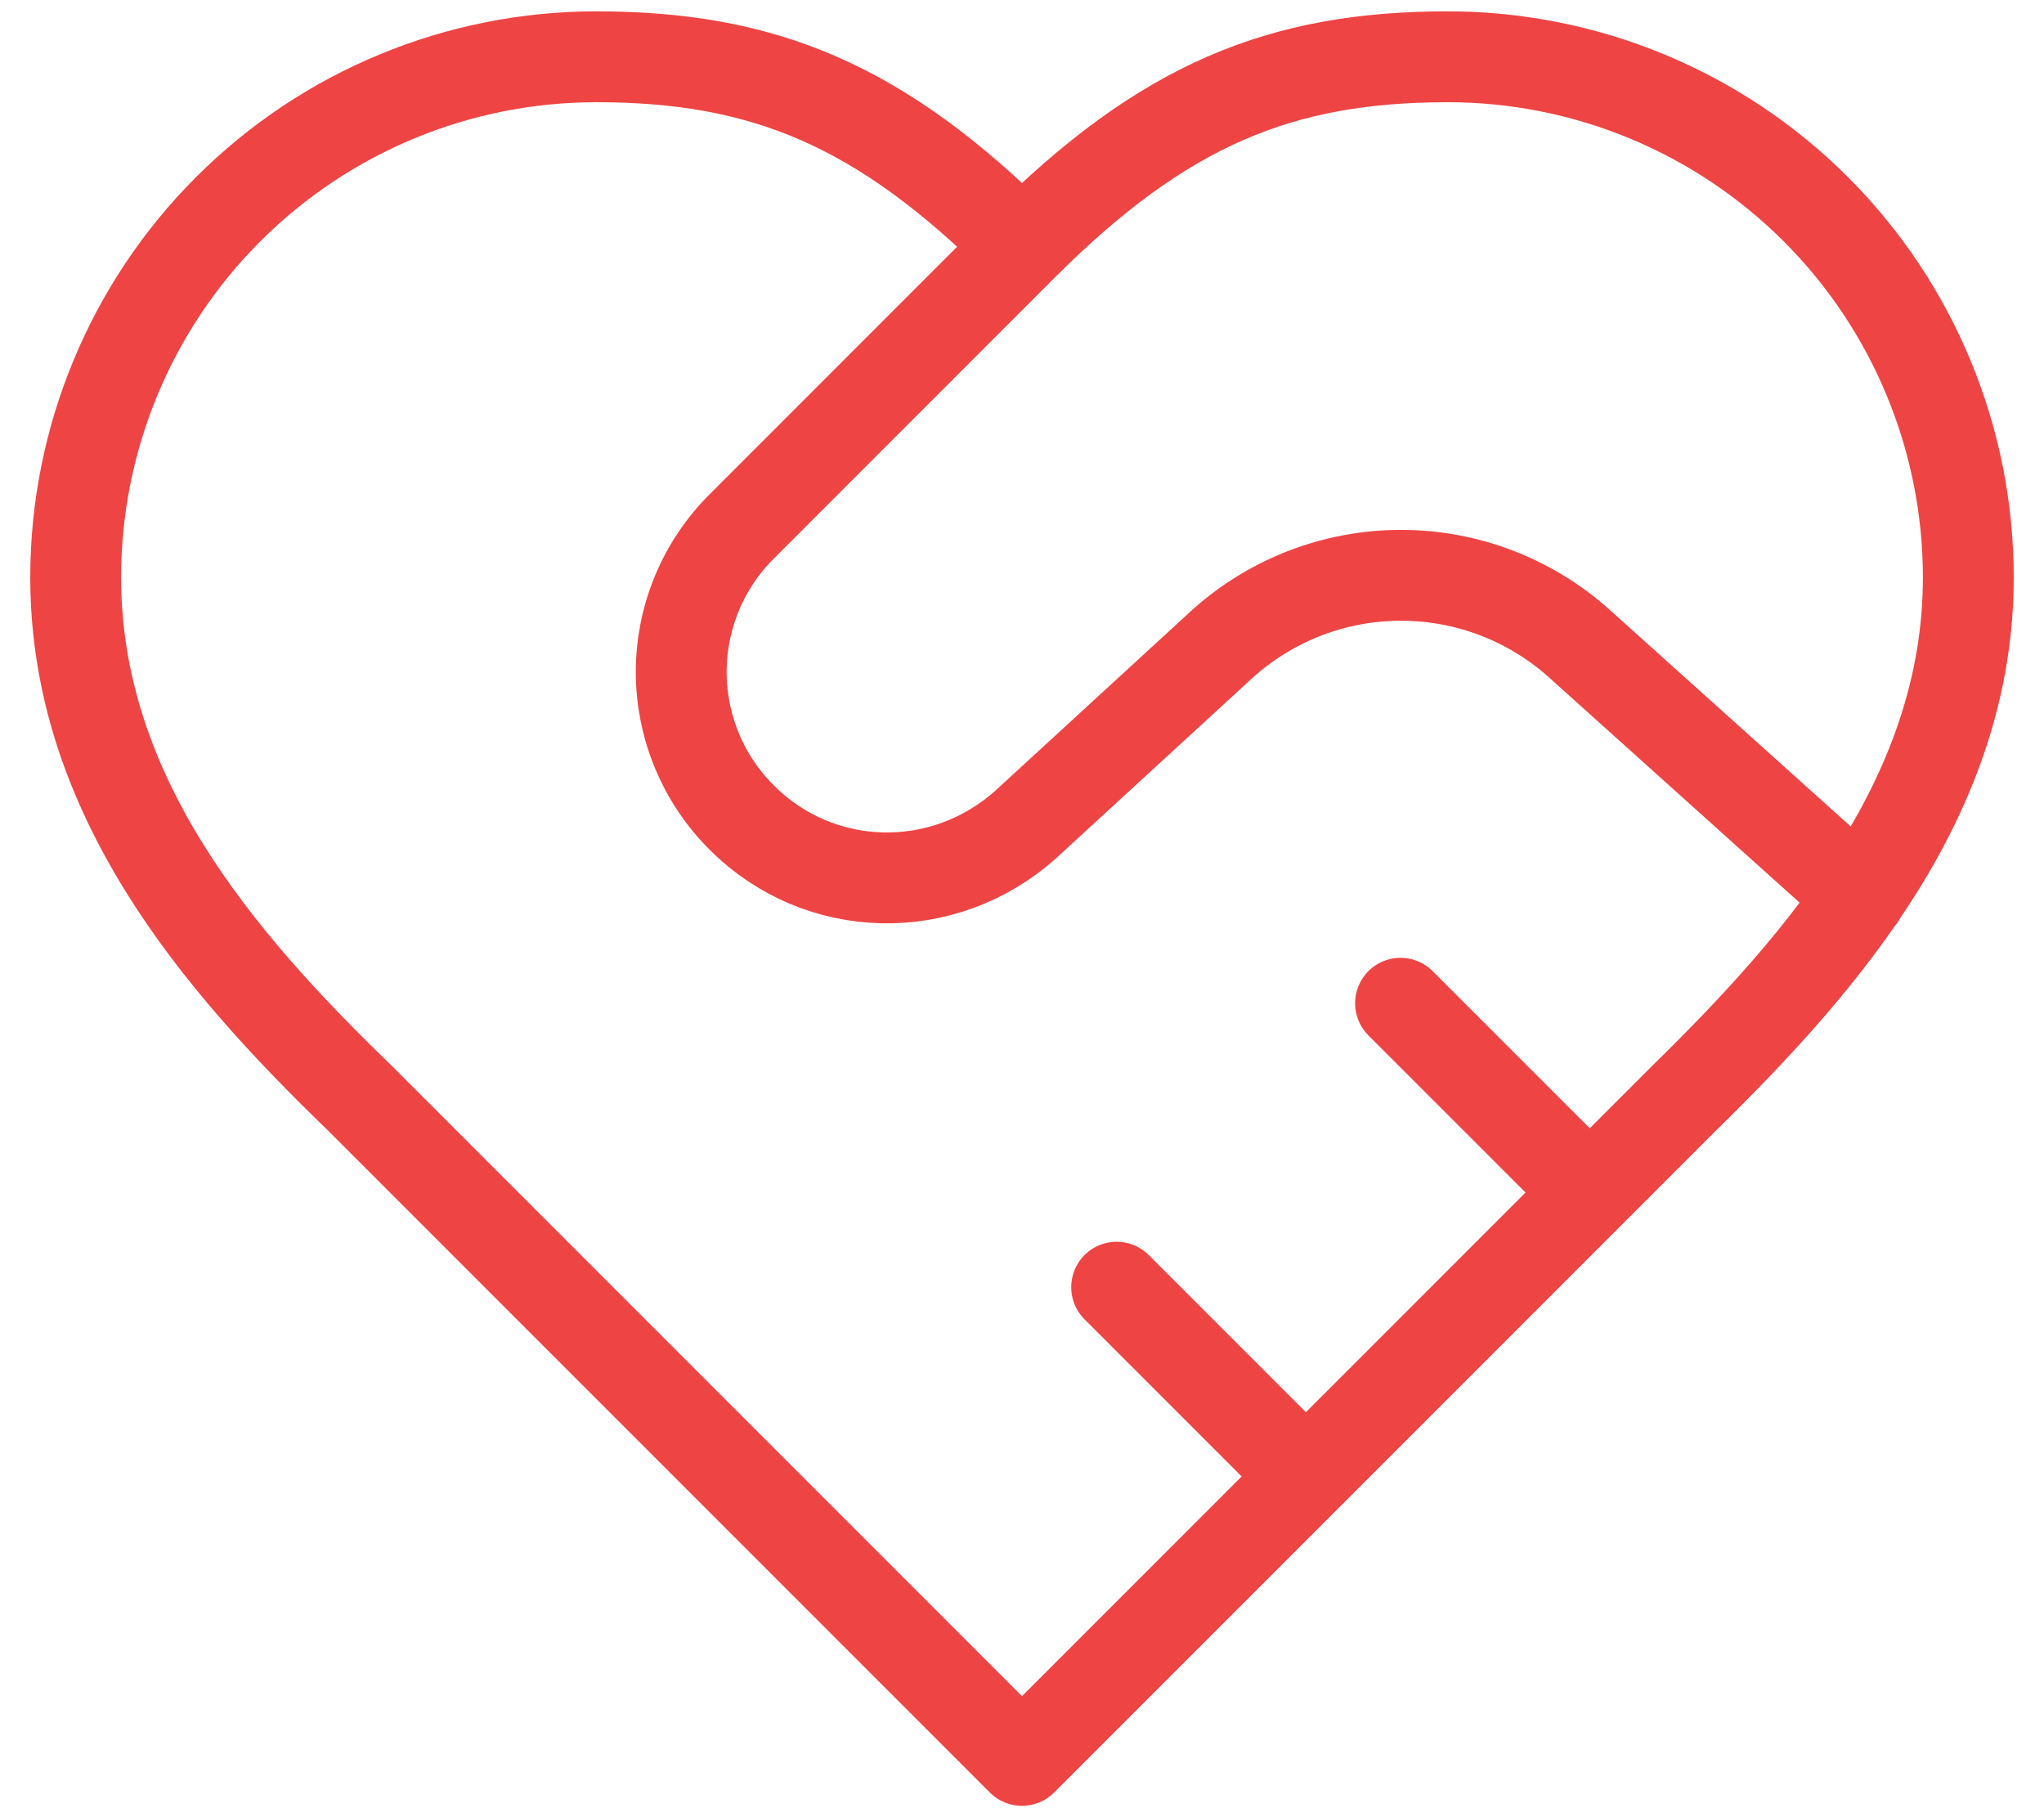 <svg width="36" height="32" viewBox="0 0 36 32" fill="none" xmlns="http://www.w3.org/2000/svg">
<path d="M18 4.333C20.5 1.833 22.567 1 25.5 1C27.931 1 30.263 1.966 31.982 3.685C33.701 5.404 34.667 7.736 34.667 10.167C34.667 13.983 32.15 16.9 29.667 19.333L18 31L6.333 19.333C3.833 16.917 1.333 14 1.333 10.167C1.333 7.736 2.299 5.404 4.018 3.685C5.737 1.966 8.069 1 10.5 1C13.433 1 15.5 1.833 18 4.333ZM18 4.333L13.067 9.267C12.728 9.603 12.46 10.003 12.276 10.443C12.093 10.884 11.998 11.356 11.998 11.833C11.998 12.31 12.093 12.783 12.276 13.223C12.46 13.664 12.728 14.064 13.067 14.4C14.434 15.767 16.617 15.817 18.067 14.517L21.517 11.35C22.382 10.565 23.508 10.131 24.675 10.131C25.843 10.131 26.969 10.565 27.834 11.35L32.767 15.783M28 21L24.667 17.667M23 26L19.667 22.667" stroke="#EF4444" stroke-width="1.6" stroke-linecap="round" stroke-linejoin="round"/>
</svg>
